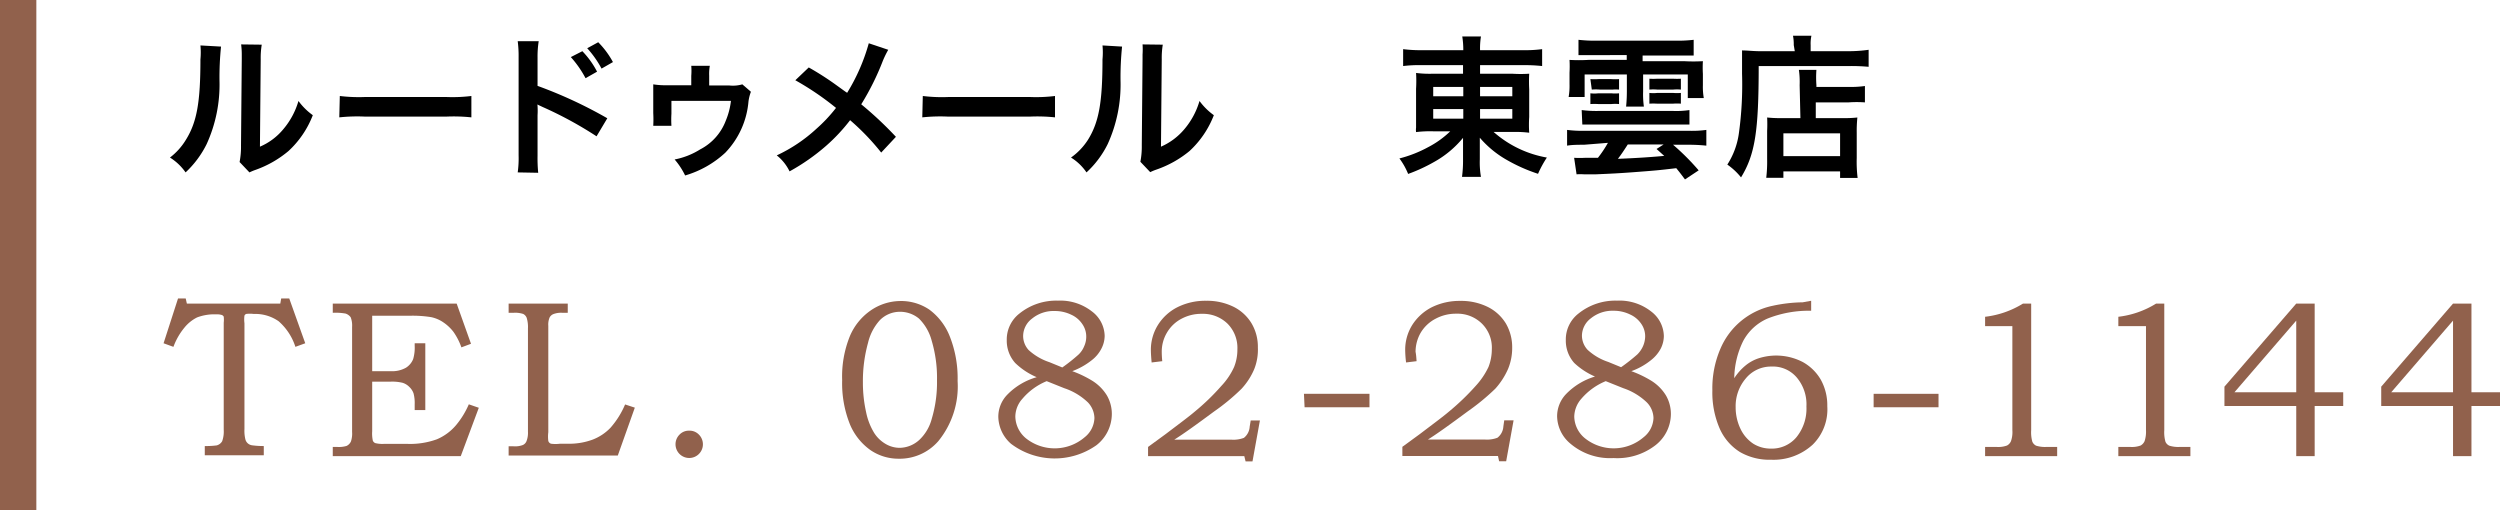 <svg id="レイヤー_1のコピー" data-name="レイヤー 1のコピー" xmlns="http://www.w3.org/2000/svg" width="195.33" height="39.88" viewBox="0 0 195.33 39.88"><defs><style>.cls-1{fill:#91614c;}</style></defs><path d="M17.27,3.64a23.25,23.25,0,0,0-.12,2.68,11.21,11.21,0,0,1-1,4.93,7.66,7.66,0,0,1-1.65,2.22,4.17,4.17,0,0,0-1.22-1.16,5,5,0,0,0,1.24-1.38c.86-1.38,1.14-2.93,1.14-6.29a5.8,5.8,0,0,0,0-1.09Zm3.18-.15a6.39,6.39,0,0,0-.08,1.14l-.06,6.83a4.82,4.82,0,0,0,1.83-1.37,6,6,0,0,0,1.18-2.2A5,5,0,0,0,24.44,9a7.45,7.45,0,0,1-1.9,2.8A8.31,8.31,0,0,1,20,13.26a4.24,4.24,0,0,0-.51.21l-.77-.81a6.19,6.19,0,0,0,.11-1.28l.06-6.76V4.26a6.06,6.06,0,0,0-.05-.79Z"/><path d="M26.55,7.5a12.28,12.28,0,0,0,1.95.08h6.39a12.13,12.13,0,0,0,1.94-.08V9.17a13.1,13.1,0,0,0-1.95-.06H28.51a13.19,13.19,0,0,0-2,.06Z"/><path d="M40.45,13.47a8.08,8.08,0,0,0,.07-1.34V4.44a8.75,8.75,0,0,0-.07-1.22h1.64A7.68,7.68,0,0,0,42,4.48V6.71a34.86,34.86,0,0,1,5.45,2.53l-.84,1.41A29.87,29.87,0,0,0,42.4,8.36c-.27-.13-.31-.14-.41-.2A5.51,5.51,0,0,1,42,9v3.17a12,12,0,0,0,.05,1.33ZM45.5,4A6.77,6.77,0,0,1,46.65,5.6l-.9.51A8.14,8.14,0,0,0,44.6,4.46ZM47,5.36a7.79,7.79,0,0,0-1.12-1.59l.86-.47a6.72,6.72,0,0,1,1.15,1.55Z"/><path d="M58.67,7.17a3.45,3.45,0,0,0-.19.76,6.56,6.56,0,0,1-1.81,4,7.84,7.84,0,0,1-3.14,1.78,5.63,5.63,0,0,0-.82-1.25,5.82,5.82,0,0,0,2-.79,4.19,4.19,0,0,0,2-2.25,5.65,5.65,0,0,0,.4-1.54H52.46v1a8,8,0,0,0,0,.95l-1.42,0a9.21,9.21,0,0,0,0-1V7.52c0-.39,0-.58,0-.93a6,6,0,0,0,1.09.07h1.88V5.93a5,5,0,0,0,0-.79l1.45,0a3.57,3.57,0,0,0-.05.77v.77H57a2.62,2.62,0,0,0,1-.09Z"/><path d="M69.4,3.89a7.68,7.68,0,0,0-.42.86,20.34,20.34,0,0,1-1.69,3.4A28.2,28.2,0,0,1,70,10.69l-1.15,1.23a18.42,18.42,0,0,0-2.43-2.53,13.9,13.9,0,0,1-1.87,2,16.23,16.23,0,0,1-2.86,2,3.57,3.57,0,0,0-1-1.25,12.08,12.08,0,0,0,3.1-2.08,11.78,11.78,0,0,0,1.53-1.63,22.27,22.27,0,0,0-3.18-2.16l1.05-1a22.64,22.64,0,0,1,2,1.27c.9.65.9.65,1,.71a15,15,0,0,0,1.69-3.87Z"/><path d="M72.1,7.5a12.28,12.28,0,0,0,2,.08h6.39a12.13,12.13,0,0,0,1.94-.08V9.17a13.1,13.1,0,0,0-1.95-.06H74.06a13.28,13.28,0,0,0-2,.06Z"/><path d="M87.67,3.64a23.25,23.25,0,0,0-.12,2.68,11.21,11.21,0,0,1-1,4.93,7.53,7.53,0,0,1-1.66,2.22,4,4,0,0,0-1.21-1.16A5,5,0,0,0,85,10.93c.86-1.38,1.14-2.93,1.14-6.29a5.8,5.8,0,0,0,0-1.09Zm3.18-.15a6.39,6.39,0,0,0-.08,1.14l-.06,6.83a5,5,0,0,0,1.83-1.37,6,6,0,0,0,1.18-2.2A5,5,0,0,0,94.84,9a7.45,7.45,0,0,1-1.9,2.8,8.31,8.31,0,0,1-2.56,1.44,4.24,4.24,0,0,0-.51.21l-.77-.81a6.19,6.19,0,0,0,.11-1.28l.06-6.76V4.26a6.06,6.06,0,0,0,0-.79Z"/><path d="M111.08,5.09a10.33,10.33,0,0,0-1.45.07V3.84a10.73,10.73,0,0,0,1.54.08h3.16a6.58,6.58,0,0,0-.08-1.07h1.46a5.88,5.88,0,0,0-.07,1.07h3.28a10.24,10.24,0,0,0,1.57-.08V5.16A12.5,12.5,0,0,0,119,5.09h-3.36v.67h2.51a10.6,10.6,0,0,0,1.33,0,11.17,11.17,0,0,0,0,1.21V9.14a9.25,9.25,0,0,0,0,1.23,9.13,9.13,0,0,0-1.34-.06H116.7a8.5,8.5,0,0,0,4.16,2,8.41,8.41,0,0,0-.69,1.27,12.91,12.91,0,0,1-2.45-1.09,7.9,7.9,0,0,1-2.1-1.73c0,.39,0,.62,0,.83v.86a6.7,6.7,0,0,0,.09,1.37h-1.48a9.72,9.72,0,0,0,.08-1.37v-.86c0-.15,0-.59,0-.82a7.83,7.83,0,0,1-2.29,1.9,12.93,12.93,0,0,1-2,.92,5.37,5.37,0,0,0-.68-1.21,9.77,9.77,0,0,0,2.26-.89,7.34,7.34,0,0,0,1.71-1.23H112a9,9,0,0,0-1.36.06,1.43,1.43,0,0,1,0-.35s0,0,0-.88V6.94a10.44,10.44,0,0,0,0-1.24,8.28,8.28,0,0,0,1.31.06h2.36V5.09Zm.9,1.7v.73h2.35V6.79Zm0,1.73v.75h2.35V8.52Zm3.66-1h2.52V6.79h-2.52Zm0,1.75h2.52V8.52h-2.52Z"/><path d="M123.76,11.31c-.42,0-.92,0-1.32.07V10.15a9.23,9.23,0,0,0,1.32.07H132a8.24,8.24,0,0,0,1.32-.07v1.23a13,13,0,0,0-1.32-.07h-1.28a18.55,18.55,0,0,1,2,2l-1.07.71c-.34-.46-.46-.61-.68-.88-1.43.17-1.69.19-3.28.31-1.19.09-1.82.12-3,.17l-.93,0a4.39,4.39,0,0,0-.58,0l-.19-1.29a7.64,7.64,0,0,0,.86,0h1a8.81,8.81,0,0,0,.78-1.17Zm.82-7c-.53,0-.88,0-1.25,0V3.11a11.42,11.42,0,0,0,1.34.07H131a10.69,10.69,0,0,0,1.33-.07V4.34c-.36,0-.68,0-1.23,0h-2.76v.44h3.24a12.81,12.81,0,0,0,1.47,0,8.63,8.63,0,0,0,0,1v.88a5,5,0,0,0,.07,1h-1.25V5.82h-3.49V7.16a7,7,0,0,0,.06,1.17h-1.39a11.7,11.7,0,0,0,.06-1.17V5.82h-3.3V7.58h-1.25a5,5,0,0,0,.07-1V5.68a9.09,9.09,0,0,0,0-1,12.81,12.81,0,0,0,1.47,0h3V4.3Zm-1,4.29a8.93,8.93,0,0,0,1.27.07h5.91a7,7,0,0,0,1.24-.07V9.73c-.37,0-.67,0-1.24,0H124.9c-.53,0-.85,0-1.27,0Zm.68-2.42a4.74,4.74,0,0,0,.63,0h1a4.3,4.3,0,0,0,.61,0V7A3.3,3.3,0,0,0,126,7h-1a3.77,3.77,0,0,0-.63,0Zm0,1.11a2.7,2.7,0,0,0,.63,0h1a3.1,3.1,0,0,0,.61,0v.84a3.4,3.4,0,0,0-.61,0h-1a5.41,5.41,0,0,0-.63,0Zm2.92,4c-.34.53-.53.81-.77,1.12,1.55-.06,2.77-.15,3.62-.23l-.6-.54.55-.35Zm1.69-5.14a4.57,4.57,0,0,0,.62,0h1.23a4.6,4.6,0,0,0,.61,0V7a3.3,3.3,0,0,0-.61,0h-1.23a3.64,3.64,0,0,0-.62,0Zm0,1.11a2.61,2.61,0,0,0,.62,0h1.23a3.24,3.24,0,0,0,.61,0v.84a3.52,3.52,0,0,0-.61,0h-1.23a5.22,5.22,0,0,0-.62,0Z"/><path d="M140.15,3.52a3.56,3.56,0,0,0-.06-.73h1.44a2.87,2.87,0,0,0-.06.74V4h3A11,11,0,0,0,146,3.89V5.22a14.87,14.87,0,0,0-1.49-.06h-7.1c0,5.09-.28,6.9-1.38,8.7a5.06,5.06,0,0,0-1.07-1,6,6,0,0,0,.9-2.43,27.66,27.66,0,0,0,.25-4.67c0-1,0-1.4,0-1.82.42,0,.87.06,1.41.06h2.71Zm.46,3.13a6.62,6.62,0,0,0-.06-1.19h1.37a8,8,0,0,0,0,1.19v.14h2.52a7.64,7.64,0,0,0,1.27-.07V8A8.88,8.88,0,0,0,144.43,8h-2.56V9.23h2.19a9.09,9.09,0,0,0,1.06-.05,10.62,10.62,0,0,0-.05,1.21v1.95a10.31,10.31,0,0,0,.07,1.56h-1.37v-.51h-4.43v.5H138a10.71,10.71,0,0,0,.07-1.47V10.23a10.45,10.45,0,0,0,0-1.05,9.35,9.35,0,0,0,1.06.05h1.54Zm-1.27,5.55h4.43V10.42h-4.43Z"/><path class="cls-1" d="M13.91,23.32h.6l.09.4h7.3l.07-.4h.63l1.25,3.5-.77.28a4.47,4.47,0,0,0-1.31-2,3.18,3.18,0,0,0-1.95-.57,2.2,2.2,0,0,0-.59,0,.27.27,0,0,0-.13.13,2.25,2.25,0,0,0,0,.6v8.26a2.81,2.81,0,0,0,.07.8.62.62,0,0,0,.18.31.64.64,0,0,0,.33.16,6.42,6.42,0,0,0,.93.06v.72H16v-.72a6.27,6.27,0,0,0,.93-.05.7.7,0,0,0,.43-.33,2.25,2.25,0,0,0,.12-.89V25.22a2.16,2.16,0,0,0,0-.48.28.28,0,0,0-.15-.13,1.32,1.32,0,0,0-.44-.05,3.83,3.83,0,0,0-1.49.24,3,3,0,0,0-1,.81,5.12,5.12,0,0,0-.85,1.49l-.77-.28Z"/><path class="cls-1" d="M26,23.72h9.68l1.12,3.14-.75.28a5,5,0,0,0-.62-1.21,3.36,3.36,0,0,0-.8-.75,2.64,2.64,0,0,0-.94-.4A9.17,9.17,0,0,0,32,24.67H29.08V29h1.43a2.19,2.19,0,0,0,1.21-.27,1.43,1.43,0,0,0,.56-.67,3.16,3.16,0,0,0,.12-1.05v-.19h.83v5.22H32.4v-.45a2.93,2.93,0,0,0-.09-.86,1.28,1.28,0,0,0-.33-.5,1.25,1.25,0,0,0-.52-.32,3.43,3.43,0,0,0-.95-.09H29.08v3.87a2.69,2.69,0,0,0,.05.74.35.35,0,0,0,.19.19,2.28,2.28,0,0,0,.7.06H31.8a6.1,6.1,0,0,0,2.34-.36,4,4,0,0,0,1.49-1.1,6.6,6.6,0,0,0,1-1.63l.78.27L36,35.64H26v-.72h.34a2.08,2.08,0,0,0,.74-.08.72.72,0,0,0,.34-.35,1.93,1.93,0,0,0,.09-.74V25.54a1.77,1.77,0,0,0-.11-.75A.8.8,0,0,0,27,24.5a4.38,4.38,0,0,0-1-.06Z"/><path class="cls-1" d="M39.74,23.72h4.62v.72h-.42a1.66,1.66,0,0,0-.7.1.57.57,0,0,0-.3.27,1.43,1.43,0,0,0-.1.65v8.31a2.68,2.68,0,0,0,0,.68.32.32,0,0,0,.22.22,2.78,2.78,0,0,0,.69,0h.64a5.27,5.27,0,0,0,1.91-.32,3.82,3.82,0,0,0,1.4-.93,6.66,6.66,0,0,0,1.14-1.82l.76.25-1.33,3.74H39.74v-.72h.38a1.7,1.7,0,0,0,.73-.1.55.55,0,0,0,.29-.31,1.81,1.81,0,0,0,.11-.74V25.66a2.42,2.42,0,0,0-.1-.83.57.57,0,0,0-.27-.3,2,2,0,0,0-.76-.09h-.38Z"/><path class="cls-1" d="M53.85,33.65a1,1,0,0,1,.76.31,1.07,1.07,0,1,1-1.83.75,1.06,1.06,0,0,1,.31-.75A1,1,0,0,1,53.85,33.65Z"/><path class="cls-1" d="M70.31,23.52a3.94,3.94,0,0,1,2.3.67,4.77,4.77,0,0,1,1.6,2.1,8.85,8.85,0,0,1,.61,3.48,6.77,6.77,0,0,1-1.51,4.7,4,4,0,0,1-3.11,1.37A3.86,3.86,0,0,1,68,35.16a4.67,4.67,0,0,1-1.59-2,8.6,8.6,0,0,1-.61-3.45,8.39,8.39,0,0,1,.6-3.44,4.61,4.61,0,0,1,1.61-2A4.13,4.13,0,0,1,70.31,23.52Zm0,.84a2.2,2.2,0,0,0-1.56.65,4,4,0,0,0-.93,1.78,11.22,11.22,0,0,0-.4,3.06,10.59,10.59,0,0,0,.25,2.35,5,5,0,0,0,.64,1.64,2.63,2.63,0,0,0,.91.86,2.18,2.18,0,0,0,1.07.29,2.32,2.32,0,0,0,1.58-.66,3.47,3.47,0,0,0,.93-1.61,9.9,9.9,0,0,0,.41-3,10.16,10.16,0,0,0-.41-3.08,3.79,3.79,0,0,0-1-1.75A2.32,2.32,0,0,0,70.27,24.36Z"/><path class="cls-1" d="M83.78,29a8.52,8.52,0,0,1,1.53.73,3.51,3.51,0,0,1,1.17,1.16,2.88,2.88,0,0,1,.39,1.46,3.11,3.11,0,0,1-1.21,2.44A5.66,5.66,0,0,1,79,34.68a2.87,2.87,0,0,1-1-2.11,2.47,2.47,0,0,1,.67-1.7A5.17,5.17,0,0,1,81,29.47a5.51,5.51,0,0,1-1.68-1.11,2.61,2.61,0,0,1-.66-1.79,2.57,2.57,0,0,1,1-2.08,4.57,4.57,0,0,1,3-1,4,4,0,0,1,2.65.84,2.45,2.45,0,0,1,1,1.92,2.22,2.22,0,0,1-.26,1,2.7,2.7,0,0,1-.77.91A5.59,5.59,0,0,1,83.78,29Zm-2,.78a4.93,4.93,0,0,0-1.9,1.38,2.11,2.11,0,0,0-.55,1.38,2.26,2.26,0,0,0,.86,1.73,3.6,3.6,0,0,0,4.56-.11,2,2,0,0,0,.76-1.5,1.84,1.84,0,0,0-.5-1.21,4.89,4.89,0,0,0-1.86-1.12ZM83,28.71a14.06,14.06,0,0,0,1.26-1,1.85,1.85,0,0,0,.45-.66,1.78,1.78,0,0,0,.16-.72,1.7,1.7,0,0,0-.3-1,2.05,2.05,0,0,0-.87-.74,2.92,2.92,0,0,0-1.3-.29,2.65,2.65,0,0,0-1.76.59,1.72,1.72,0,0,0-.7,1.35,1.63,1.63,0,0,0,.43,1.11,4.48,4.48,0,0,0,1.63.95Z"/><path class="cls-1" d="M90.81,28.22l-.83.1q-.06-.62-.06-1a3.66,3.66,0,0,1,.54-1.91A3.84,3.84,0,0,1,92,24a4.86,4.86,0,0,1,2.24-.5,4.69,4.69,0,0,1,2.14.47,3.42,3.42,0,0,1,1.41,1.3,3.59,3.59,0,0,1,.49,1.88A4.1,4.1,0,0,1,98,28.83a5.28,5.28,0,0,1-1,1.55,16.39,16.39,0,0,1-2.14,1.77c-1.35,1-2.39,1.75-3.11,2.2h4.44a2.27,2.27,0,0,0,1-.14,1.2,1.2,0,0,0,.45-.87l.08-.49h.72l-.58,3.2h-.54l-.1-.41H89.7v-.72l1.37-1c1-.76,1.8-1.35,2.28-1.76a17.7,17.7,0,0,0,2.07-2,5.38,5.38,0,0,0,1-1.48,3.65,3.65,0,0,0,.26-1.39,2.68,2.68,0,0,0-.77-2,2.75,2.75,0,0,0-2-.77,3.28,3.28,0,0,0-1.59.38A2.85,2.85,0,0,0,91.17,26a2.9,2.9,0,0,0-.4,1.49C90.77,27.67,90.78,27.92,90.81,28.22Z"/><path class="cls-1" d="M101.88,30.77H107v1.05h-5.07Z"/><path class="cls-1" d="M110.68,28.22l-.82.1a8.39,8.39,0,0,1-.07-1,3.66,3.66,0,0,1,.54-1.91,3.91,3.91,0,0,1,1.53-1.4,4.89,4.89,0,0,1,2.24-.5,4.69,4.69,0,0,1,2.14.47,3.45,3.45,0,0,1,1.42,1.3,3.68,3.68,0,0,1,.49,1.88,4.27,4.27,0,0,1-.32,1.66,5.71,5.71,0,0,1-1,1.55,17.47,17.47,0,0,1-2.15,1.77c-1.35,1-2.39,1.75-3.11,2.2H116a2.27,2.27,0,0,0,1-.14,1.2,1.2,0,0,0,.46-.87l.07-.49h.73l-.58,3.2h-.55l-.09-.41h-7.47v-.72l1.37-1c1-.76,1.8-1.35,2.28-1.76a18.79,18.79,0,0,0,2.08-2,5.9,5.9,0,0,0,1-1.48,3.85,3.85,0,0,0,.26-1.39,2.64,2.64,0,0,0-.78-2,2.72,2.72,0,0,0-2-.77,3.34,3.34,0,0,0-1.59.38A2.92,2.92,0,0,0,111,26a3,3,0,0,0-.4,1.49C110.64,27.67,110.66,27.92,110.68,28.22Z"/><path class="cls-1" d="M127.46,29a8.52,8.52,0,0,1,1.53.73,3.51,3.51,0,0,1,1.17,1.16,2.88,2.88,0,0,1,.39,1.46,3.11,3.11,0,0,1-1.21,2.44,4.87,4.87,0,0,1-3.27,1,4.79,4.79,0,0,1-3.41-1.16,2.84,2.84,0,0,1-1-2.11,2.52,2.52,0,0,1,.67-1.7,5.23,5.23,0,0,1,2.29-1.4A5.58,5.58,0,0,1,123,28.36a2.61,2.61,0,0,1-.66-1.79,2.56,2.56,0,0,1,1-2.08,4.59,4.59,0,0,1,3-1,4,4,0,0,1,2.66.84,2.47,2.47,0,0,1,1,1.92,2.21,2.21,0,0,1-.25,1,2.85,2.85,0,0,1-.78.91A5.27,5.27,0,0,1,127.46,29Zm-2,.78a5,5,0,0,0-1.91,1.38,2.17,2.17,0,0,0-.55,1.38,2.24,2.24,0,0,0,.87,1.73,3.59,3.59,0,0,0,4.55-.11,2,2,0,0,0,.77-1.5,1.8,1.8,0,0,0-.51-1.21,4.92,4.92,0,0,0-1.85-1.12Zm1.2-1.09a14.73,14.73,0,0,0,1.27-1,2.15,2.15,0,0,0,.45-.66,2,2,0,0,0,.16-.72,1.7,1.7,0,0,0-.3-1,2.08,2.08,0,0,0-.88-.74,2.89,2.89,0,0,0-1.3-.29,2.67,2.67,0,0,0-1.76.59,1.72,1.72,0,0,0-.7,1.35,1.64,1.64,0,0,0,.44,1.11,4.42,4.42,0,0,0,1.62.95Z"/><path class="cls-1" d="M141.51,23.5v.78a8.74,8.74,0,0,0-3.41.61,3.93,3.93,0,0,0-1.91,1.77,6.8,6.8,0,0,0-.69,2.89,4.3,4.3,0,0,1,.89-1,3.18,3.18,0,0,1,1.06-.57,4.51,4.51,0,0,1,3.41.31,3.69,3.69,0,0,1,1.41,1.39,4.11,4.11,0,0,1,.5,2.06,3.86,3.86,0,0,1-1.14,3,4.53,4.53,0,0,1-3.25,1.18,4.61,4.61,0,0,1-2.43-.6,4.12,4.12,0,0,1-1.58-1.82,7.08,7.08,0,0,1-.58-3,7.82,7.82,0,0,1,.62-3.23,5.7,5.7,0,0,1,4.1-3.38,11.68,11.68,0,0,1,2.34-.27Zm-3.11,5.14a2.54,2.54,0,0,0-2,.93,3.33,3.33,0,0,0-.79,2.24,3.89,3.89,0,0,0,.38,1.7,2.86,2.86,0,0,0,1,1.16,2.57,2.57,0,0,0,1.37.38,2.5,2.5,0,0,0,2-.89,3.54,3.54,0,0,0,.78-2.4,3.25,3.25,0,0,0-.76-2.27A2.44,2.44,0,0,0,138.4,28.64Z"/><path class="cls-1" d="M146.39,30.77h5.07v1.05h-5.07Z"/><path class="cls-1" d="M158.06,23.72h.64v9.89a2.71,2.71,0,0,0,.09.9.63.63,0,0,0,.29.31,2.32,2.32,0,0,0,.81.1h.84v.72H155.1v-.72H156a2,2,0,0,0,.81-.11.69.69,0,0,0,.31-.34,2.15,2.15,0,0,0,.11-.86V25.48H155.1v-.73A7.2,7.2,0,0,0,158.06,23.72Z"/><path class="cls-1" d="M168.46,23.72h.64v9.89a2.71,2.71,0,0,0,.09.9.6.6,0,0,0,.3.31,2.32,2.32,0,0,0,.81.1h.84v.72h-5.63v-.72h.93a2,2,0,0,0,.81-.11.74.74,0,0,0,.31-.34,2.35,2.35,0,0,0,.11-.86V25.48h-2.16v-.73A7.15,7.15,0,0,0,168.46,23.72Z"/><path class="cls-1" d="M179.41,23.72h1.44v6.93h2.23v1.07h-2.23v3.92h-1.44V31.72H173.8V30.21Zm0,6.93v-5.6l-4.83,5.6Z"/><path class="cls-1" d="M191.66,23.72h1.44v6.93h2.23v1.07H193.1v3.92h-1.44V31.72h-5.61V30.21Zm0,6.93v-5.6l-4.83,5.6Z"/><rect class="cls-1" width="2.84" height="39.88"/></svg>